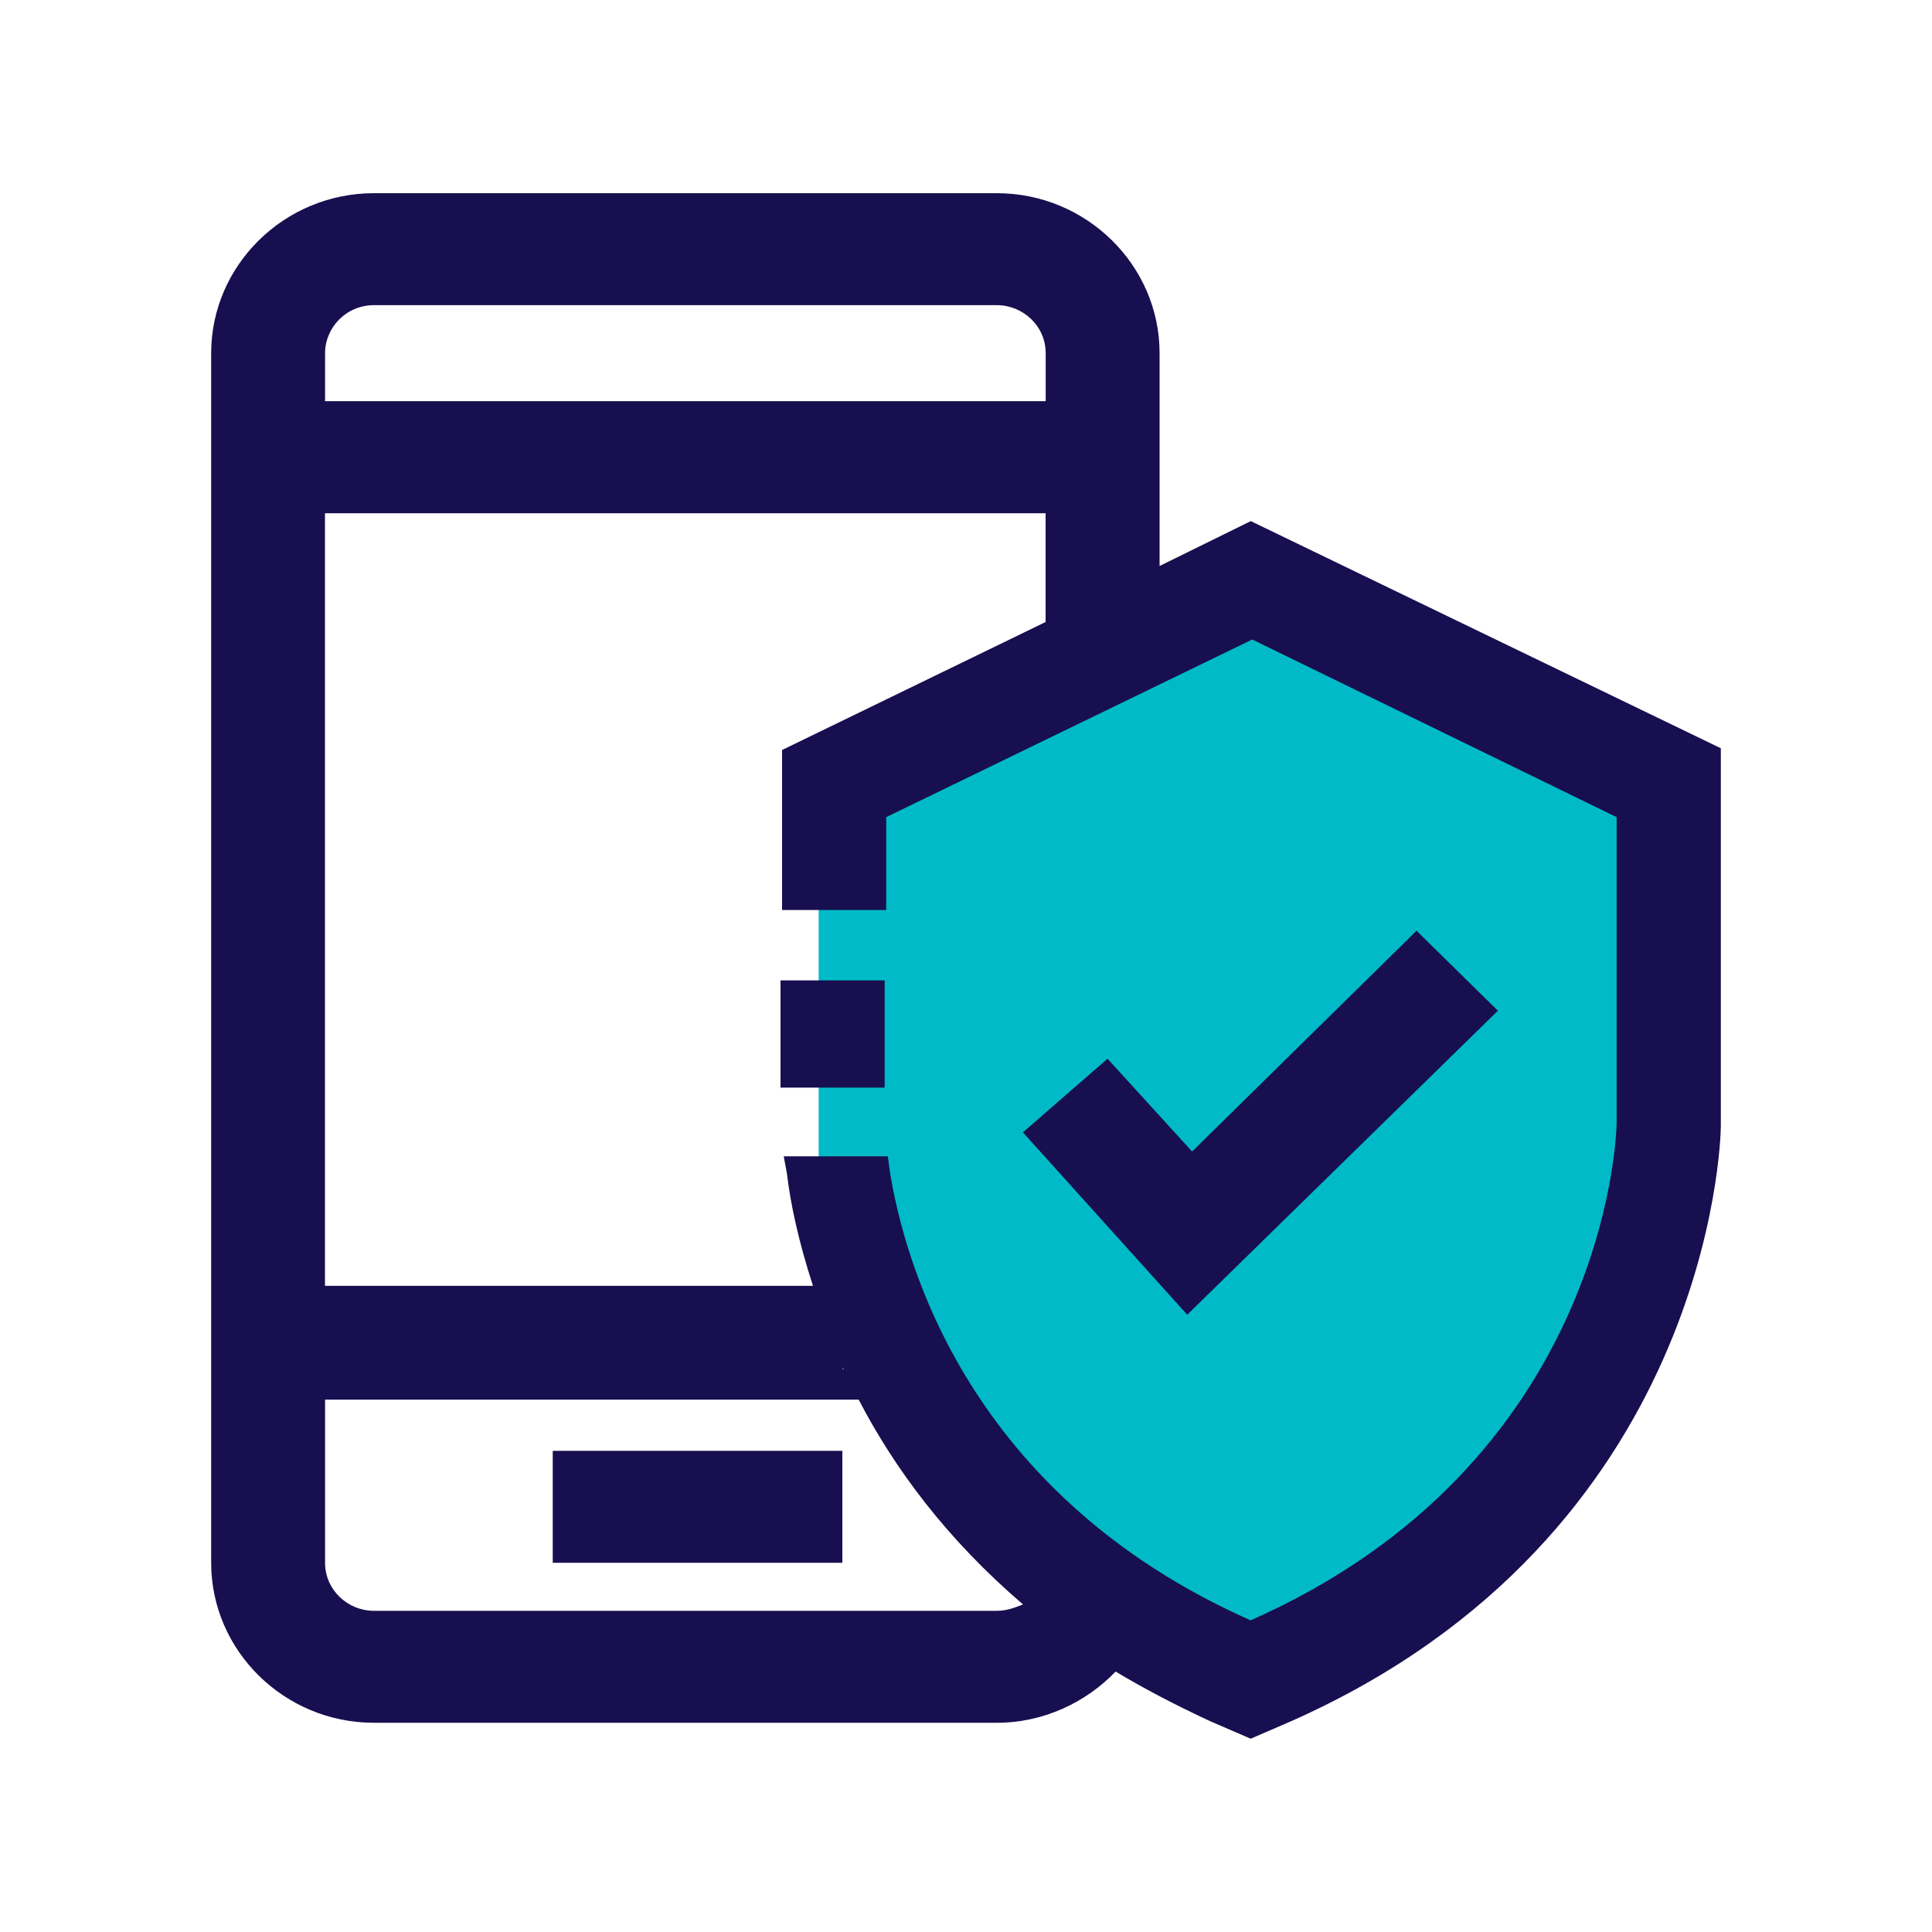 <?xml version="1.0" encoding="UTF-8"?><svg id="Layer_1" xmlns="http://www.w3.org/2000/svg" viewBox="0 0 200 200"><defs><style>.cls-1{fill:#00bac7;}.cls-2{fill:#170f4f;}</style></defs><path class="cls-1" d="M127.86,59.75l-43.11,20.54v39.59s8.42,43.73,42.94,53.66c26.44-11.76,51.19-34.62,42.94-91.93-16.17-9.28-42.77-21.86-42.77-21.86Z"/><path class="cls-2" d="M87.2,150.19h-29.98v11.59h29.98v-11.59Z"/><path class="cls-2" d="M91.58,101.49h-10.78v11.1h10.78v-11.1Z"/><path class="cls-2" d="M129.47,53.95l-9.43,4.64v-22.03c0-9.11-7.58-16.56-16.84-16.56H38.7c-9.26,0-16.84,7.45-16.84,16.56v125.22c0,9.11,7.58,16.56,16.84,16.56h64.5c4.88,0,9.26-2.15,12.29-5.3,3.03,1.82,6.23,3.48,9.77,5.13l4.21,1.82,4.21-1.82c43.28-19.21,44.46-59.96,44.46-61.62v-39.09l-48.67-23.52ZM33.65,36.56c0-2.65,2.19-4.97,5.05-4.97h64.5c2.69,0,5.05,2.15,5.05,4.97v4.97H33.65v-4.97ZM103.2,166.75H38.7c-2.69,0-5.05-2.15-5.05-4.97v-16.89h55.24c3.7,7.12,9.09,14.41,17.01,21.2-.84.33-1.68.66-2.69.66ZM129.47,167.74c-29.13-12.92-35.87-36.94-37.39-46.71l-.17-1.33h-10.78l.34,1.82c.34,2.98,1.18,6.96,2.69,11.59h-50.52V53.13h74.6v11.26l-27.28,13.25v16.56h10.78v-9.61l37.89-18.39,37.72,18.39v31.64c0,1.49-1.18,35.28-37.89,51.51ZM87.37,141.9c0-.17-.17-.17-.17-.33q.17.17.17.33ZM85.01,136.11c0-.17-.17-.33-.17-.5,0,.33.17.5.17.5Z"/><path class="cls-2" d="M123.41,119.21l-8.76-9.61-8.76,7.62,17.01,18.88,32.16-31.47-8.42-8.28-23.24,22.86Z"/></svg>